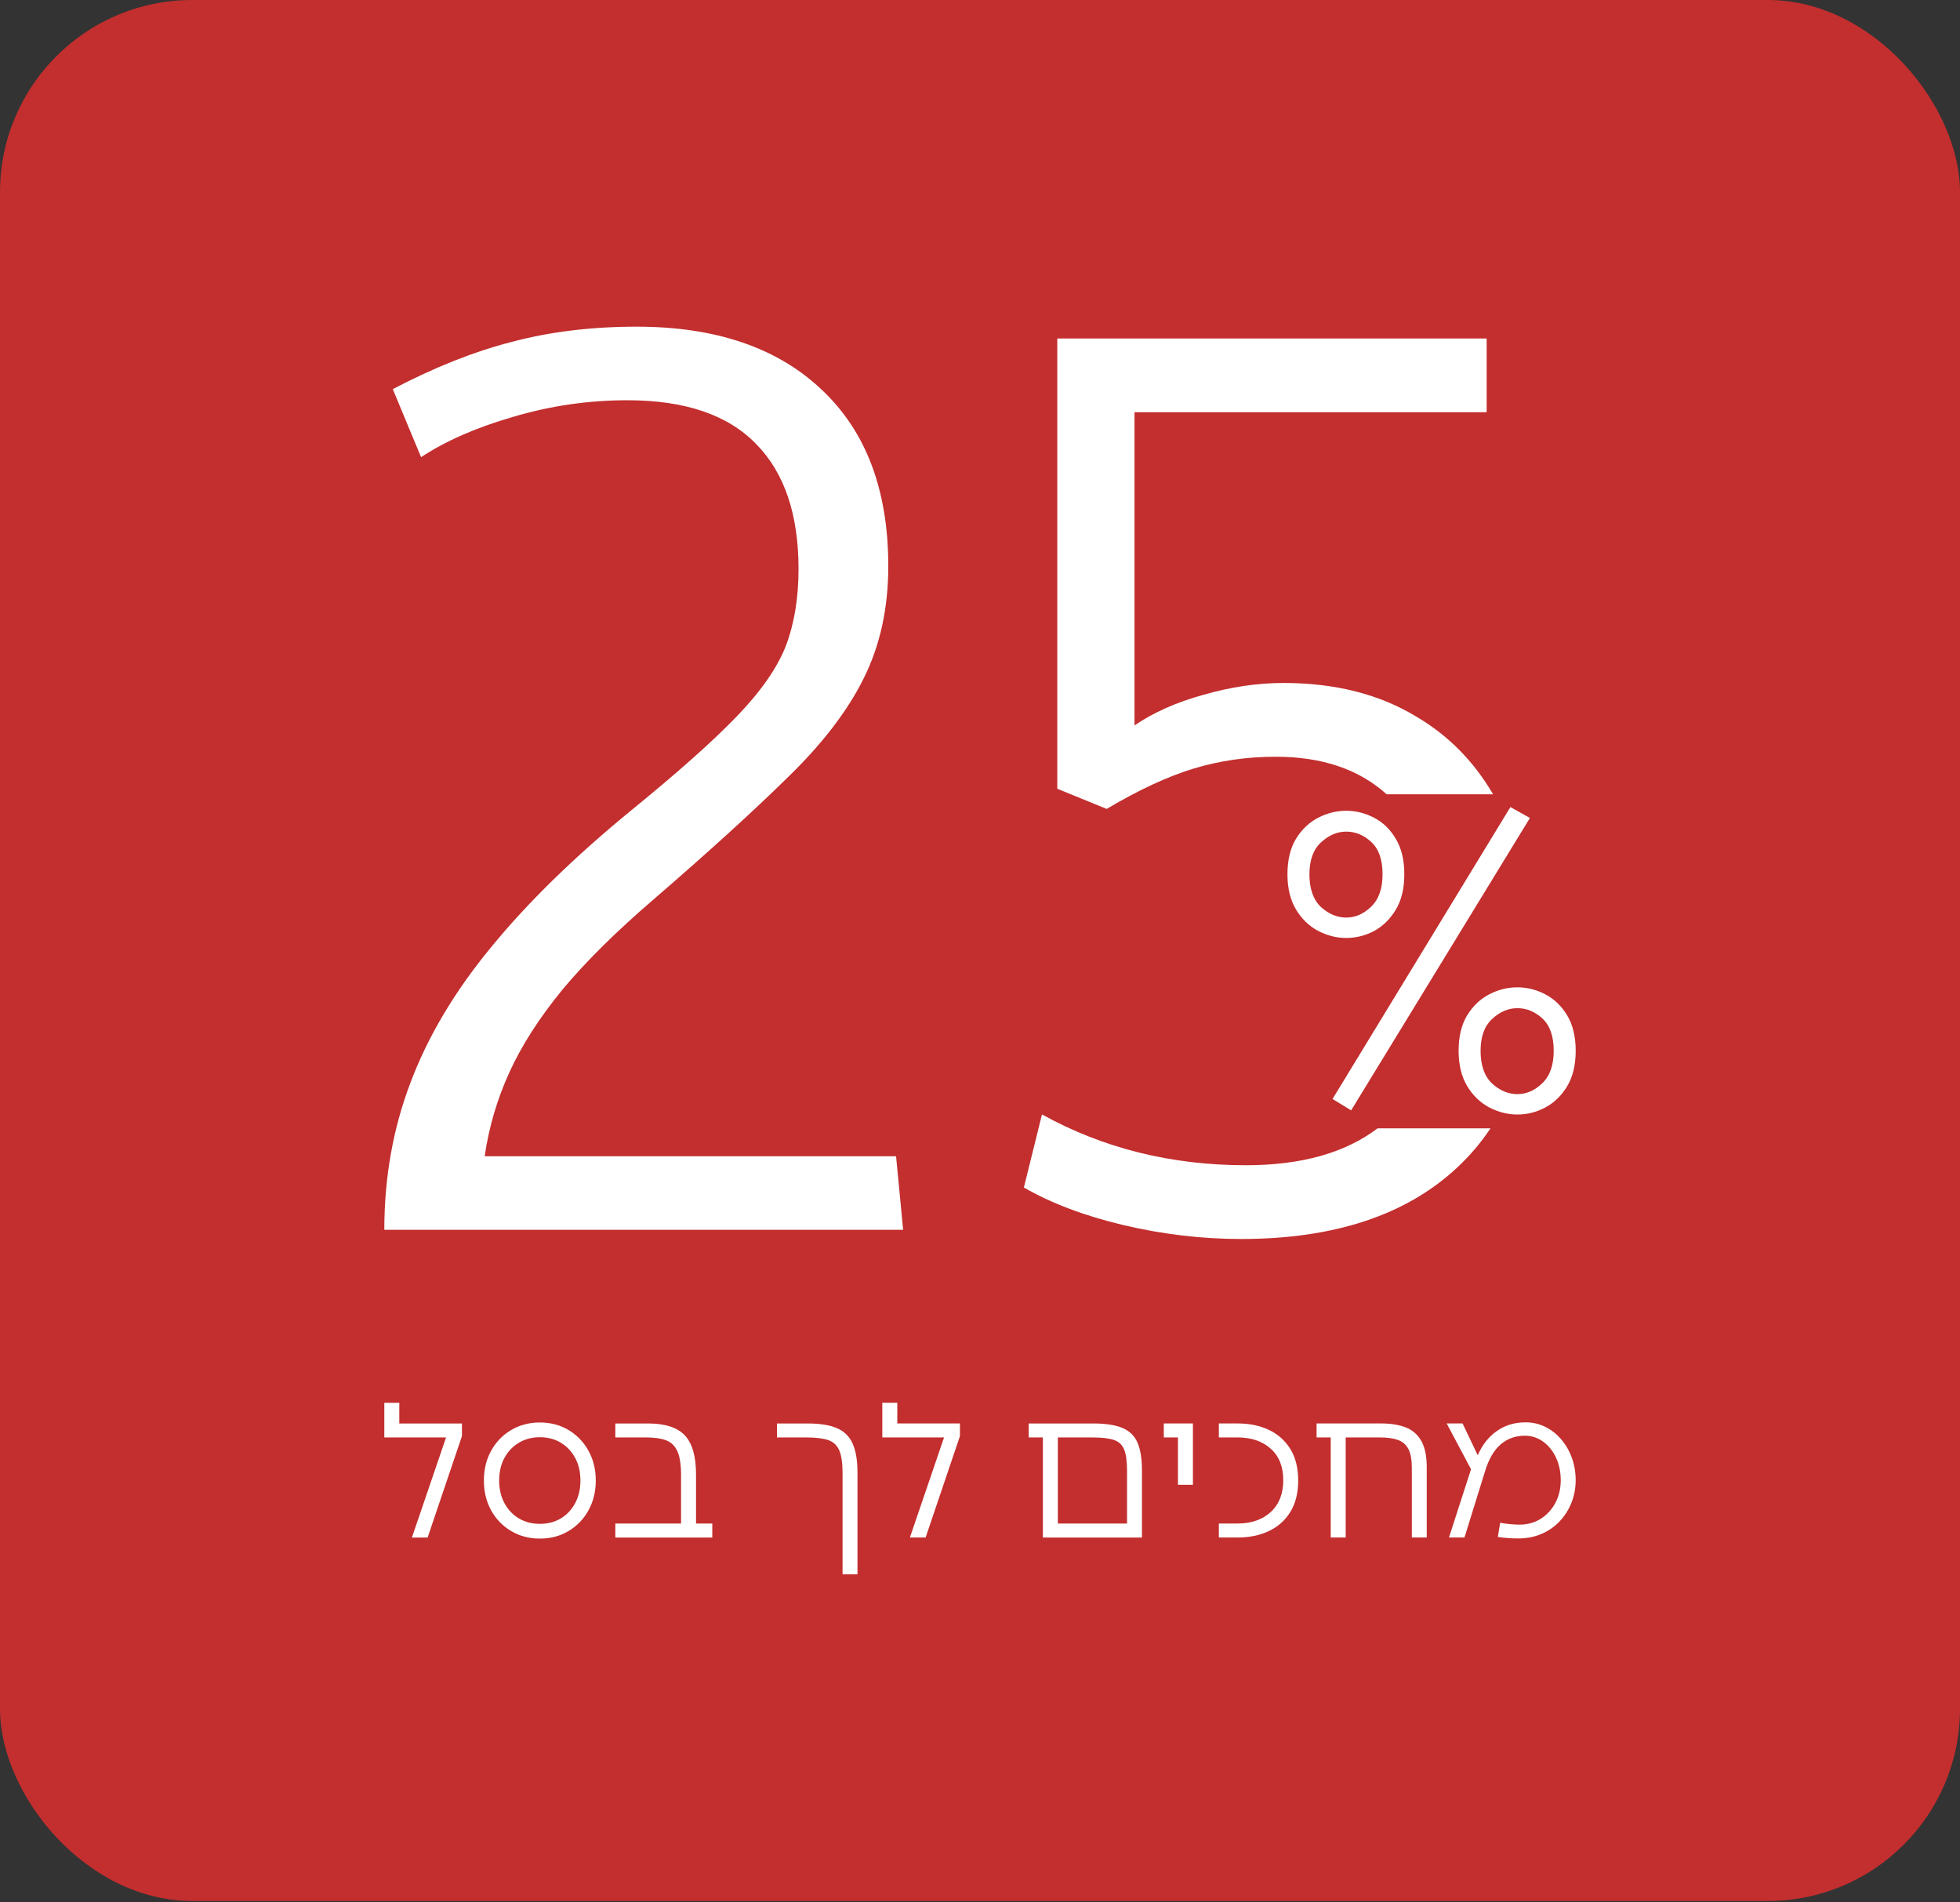 <svg width="102" height="99" viewBox="0 0 102 99" fill="none" xmlns="http://www.w3.org/2000/svg">
<rect x="0" y="0" width="102" height="99" fill="#333333" stroke="none"/>
<rect width="102" height="98.928" rx="10" fill="#C32E2E"/>
<path d="M20 64C20 61.279 20.454 58.726 21.361 56.341C22.268 53.933 23.666 51.585 25.555 49.297C27.443 46.985 29.871 44.612 32.838 42.18C35.266 40.205 37.105 38.567 38.356 37.267C39.606 35.966 40.452 34.75 40.894 33.618C41.335 32.462 41.556 31.125 41.556 29.608C41.556 26.766 40.82 24.599 39.349 23.105C37.877 21.588 35.646 20.829 32.654 20.829C30.619 20.829 28.632 21.118 26.695 21.696C24.782 22.25 23.188 22.949 21.913 23.792L20.441 20.251C22.599 19.119 24.659 18.3 26.621 17.795C28.608 17.265 30.778 17 33.132 17C37.252 17 40.465 18.096 42.77 20.288C45.075 22.455 46.227 25.514 46.227 29.463C46.227 31.655 45.798 33.606 44.94 35.316C44.106 37.002 42.782 38.724 40.967 40.482C39.177 42.24 36.86 44.347 34.015 46.804C32.078 48.466 30.496 50.031 29.27 51.5C28.068 52.969 27.148 54.403 26.511 55.799C25.873 57.196 25.444 58.653 25.223 60.171H46.632L47 64H20Z" fill="white"/>
<path d="M70.315 57.783L69.346 57.192L78.603 42L79.619 42.567L70.315 57.783ZM70.058 48.812C69.552 48.812 69.062 48.688 68.588 48.439C68.121 48.189 67.739 47.82 67.444 47.329C67.148 46.831 67 46.22 67 45.497C67 44.757 67.148 44.142 67.444 43.652C67.747 43.161 68.132 42.796 68.599 42.555C69.066 42.313 69.552 42.193 70.058 42.193C70.564 42.193 71.047 42.313 71.506 42.555C71.973 42.796 72.35 43.161 72.638 43.652C72.934 44.142 73.082 44.757 73.082 45.497C73.082 46.236 72.934 46.851 72.638 47.341C72.342 47.832 71.965 48.202 71.506 48.451C71.047 48.692 70.564 48.812 70.058 48.812ZM70.058 47.751C70.533 47.751 70.965 47.562 71.354 47.185C71.751 46.807 71.949 46.244 71.949 45.497C71.949 44.741 71.755 44.182 71.366 43.821C70.977 43.459 70.541 43.278 70.058 43.278C69.584 43.278 69.144 43.467 68.739 43.845C68.342 44.215 68.144 44.765 68.144 45.497C68.144 46.252 68.342 46.819 68.739 47.197C69.144 47.566 69.584 47.751 70.058 47.751ZM78.965 58C78.459 58 77.969 57.875 77.494 57.626C77.027 57.377 76.646 57.007 76.35 56.517C76.055 56.019 75.907 55.408 75.907 54.684C75.907 53.945 76.055 53.33 76.35 52.84C76.654 52.349 77.039 51.983 77.506 51.742C77.973 51.501 78.459 51.381 78.965 51.381C79.471 51.381 79.953 51.501 80.412 51.742C80.879 51.983 81.261 52.349 81.556 52.84C81.852 53.33 82 53.945 82 54.684C82 55.424 81.852 56.039 81.556 56.529C81.261 57.019 80.879 57.389 80.412 57.638C79.953 57.879 79.471 58 78.965 58ZM78.965 56.939C79.44 56.939 79.872 56.75 80.261 56.372C80.658 55.995 80.856 55.432 80.856 54.684C80.856 53.929 80.662 53.37 80.272 53.008C79.883 52.647 79.448 52.466 78.965 52.466C78.49 52.466 78.051 52.655 77.646 53.032C77.249 53.402 77.051 53.953 77.051 54.684C77.051 55.44 77.249 56.007 77.646 56.384C78.051 56.754 78.49 56.939 78.965 56.939Z" fill="white"/>
<path fill-rule="evenodd" clip-rule="evenodd" d="M58.462 63.754C60.514 64.237 62.554 64.478 64.582 64.478C69.435 64.478 73.19 63.235 75.846 60.748C76.5 60.135 77.074 59.459 77.568 58.719H71.69C70.002 59.999 67.717 60.639 64.836 60.639C60.949 60.639 57.412 59.758 54.225 57.996L53.283 61.798C54.708 62.619 56.434 63.271 58.462 63.754ZM72.163 41.336C70.722 40.033 68.799 39.381 66.393 39.381C64.896 39.381 63.472 39.586 62.12 39.996C60.768 40.407 59.259 41.107 57.593 42.097L55.022 41.047V17.615H77.367V21.454H59.041V37.751C60.031 37.075 61.227 36.544 62.627 36.158C64.051 35.747 65.44 35.542 66.792 35.542C69.496 35.542 71.814 36.133 73.745 37.316C75.388 38.29 76.707 39.63 77.702 41.336H72.163Z" fill="white"/>
<path d="M21.436 80.013L23.213 74.806H20V73.001H20.78V74.078H24.04V74.738L22.254 80.013H21.436Z" fill="white"/>
<path d="M28.092 80.069C27.541 80.069 27.043 79.938 26.599 79.676C26.158 79.415 25.811 79.055 25.559 78.599C25.307 78.143 25.182 77.626 25.182 77.048C25.182 76.47 25.307 75.954 25.559 75.497C25.811 75.041 26.158 74.682 26.599 74.419C27.043 74.158 27.541 74.026 28.092 74.026C28.65 74.026 29.149 74.158 29.587 74.419C30.026 74.682 30.372 75.041 30.624 75.497C30.878 75.954 31.005 76.47 31.005 77.048C31.005 77.626 30.878 78.143 30.624 78.599C30.372 79.055 30.026 79.415 29.587 79.676C29.149 79.938 28.65 80.069 28.092 80.069ZM28.092 79.302C28.504 79.302 28.869 79.208 29.184 79.02C29.5 78.83 29.749 78.566 29.93 78.227C30.114 77.887 30.206 77.494 30.206 77.048C30.206 76.596 30.114 76.203 29.93 75.868C29.749 75.532 29.5 75.269 29.184 75.079C28.869 74.889 28.504 74.794 28.092 74.794C27.687 74.794 27.325 74.889 27.005 75.079C26.687 75.269 26.436 75.532 26.253 75.868C26.069 76.203 25.977 76.596 25.977 77.048C25.977 77.494 26.069 77.887 26.253 78.227C26.436 78.566 26.687 78.83 27.005 79.02C27.325 79.208 27.687 79.302 28.092 79.302Z" fill="white"/>
<path d="M32.022 80.013V79.285H35.442V76.75C35.442 76.22 35.38 75.815 35.257 75.536C35.134 75.256 34.941 75.064 34.678 74.96C34.415 74.858 34.075 74.806 33.659 74.806H32.022V74.078H33.727C34.613 74.078 35.249 74.285 35.637 74.697C36.027 75.108 36.222 75.786 36.222 76.731V79.285H37.068V80.013H32.022Z" fill="white"/>
<path d="M43.847 81.929V76.651C43.847 76.118 43.787 75.721 43.667 75.459C43.547 75.197 43.352 75.022 43.079 74.936C42.807 74.849 42.442 74.806 41.983 74.806H40.435V74.078H42.033C42.671 74.078 43.178 74.16 43.556 74.323C43.935 74.486 44.208 74.754 44.373 75.128C44.541 75.499 44.624 76.001 44.624 76.632V81.929H43.847Z" fill="white"/>
<path d="M47.352 80.012L49.129 74.805H45.916V73H46.696V74.077H49.956V74.737L48.17 80.012H47.352Z" fill="white"/>
<path d="M54.272 80.013V74.806H53.535V74.078H56.897C57.541 74.078 58.047 74.157 58.417 74.313C58.786 74.468 59.047 74.725 59.2 75.084C59.353 75.443 59.429 75.926 59.429 76.533V80.013H54.272ZM55.052 79.285H58.652V76.552C58.652 76.046 58.6 75.671 58.498 75.425C58.394 75.179 58.214 75.015 57.959 74.933C57.703 74.848 57.349 74.806 56.897 74.806H55.052V79.285Z" fill="white"/>
<path d="M61.301 77.269V74.805H60.565V74.077H62.081V77.269H61.301Z" fill="white"/>
<path d="M63.43 80.012V79.284H64.408C65.12 79.284 65.693 79.085 66.129 78.687C66.564 78.287 66.782 77.735 66.782 77.031C66.782 76.325 66.564 75.778 66.129 75.39C65.693 75 65.12 74.805 64.408 74.805H63.43V74.077H64.408C65.019 74.077 65.56 74.189 66.033 74.412C66.505 74.634 66.878 74.967 67.151 75.408C67.423 75.85 67.559 76.397 67.559 77.049C67.559 77.695 67.423 78.239 67.151 78.68C66.878 79.122 66.505 79.454 66.033 79.677C65.56 79.9 65.019 80.012 64.408 80.012H63.43Z" fill="white"/>
<path d="M69.252 80.012V74.805H68.516V74.077H71.887C72.377 74.077 72.8 74.145 73.153 74.281C73.506 74.418 73.776 74.652 73.964 74.984C74.154 75.317 74.249 75.773 74.249 76.353V80.012H73.472V76.371C73.472 75.952 73.412 75.63 73.292 75.405C73.172 75.178 72.99 75.021 72.748 74.935C72.506 74.848 72.195 74.805 71.816 74.805H70.032V80.012H69.252Z" fill="white"/>
<path d="M79.017 80.061C78.817 80.061 78.627 80.054 78.448 80.04C78.268 80.027 78.102 80.008 77.949 79.981L78.07 79.244C78.202 79.271 78.366 79.295 78.562 79.315C78.758 79.334 78.929 79.343 79.076 79.343C79.483 79.343 79.847 79.244 80.169 79.046C80.491 78.846 80.746 78.572 80.937 78.222C81.126 77.872 81.222 77.475 81.222 77.031C81.222 76.597 81.14 76.207 80.977 75.857C80.814 75.509 80.591 75.231 80.308 75.025C80.025 74.819 79.708 74.715 79.355 74.715C78.863 74.715 78.442 74.867 78.092 75.17C77.743 75.472 77.473 75.938 77.281 76.569L76.213 80.012H75.405L76.553 76.461L75.287 74.077H76.114L76.903 75.734C77.134 75.195 77.464 74.775 77.894 74.474C78.323 74.17 78.823 74.019 79.395 74.019C79.76 74.019 80.101 74.097 80.417 74.254C80.733 74.409 81.008 74.624 81.243 74.901C81.48 75.176 81.665 75.494 81.797 75.857C81.931 76.221 81.999 76.612 81.999 77.031C81.999 77.45 81.925 77.842 81.779 78.207C81.632 78.572 81.426 78.896 81.16 79.176C80.895 79.455 80.579 79.673 80.212 79.829C79.847 79.984 79.448 80.061 79.017 80.061Z" fill="white"/>
</svg>

